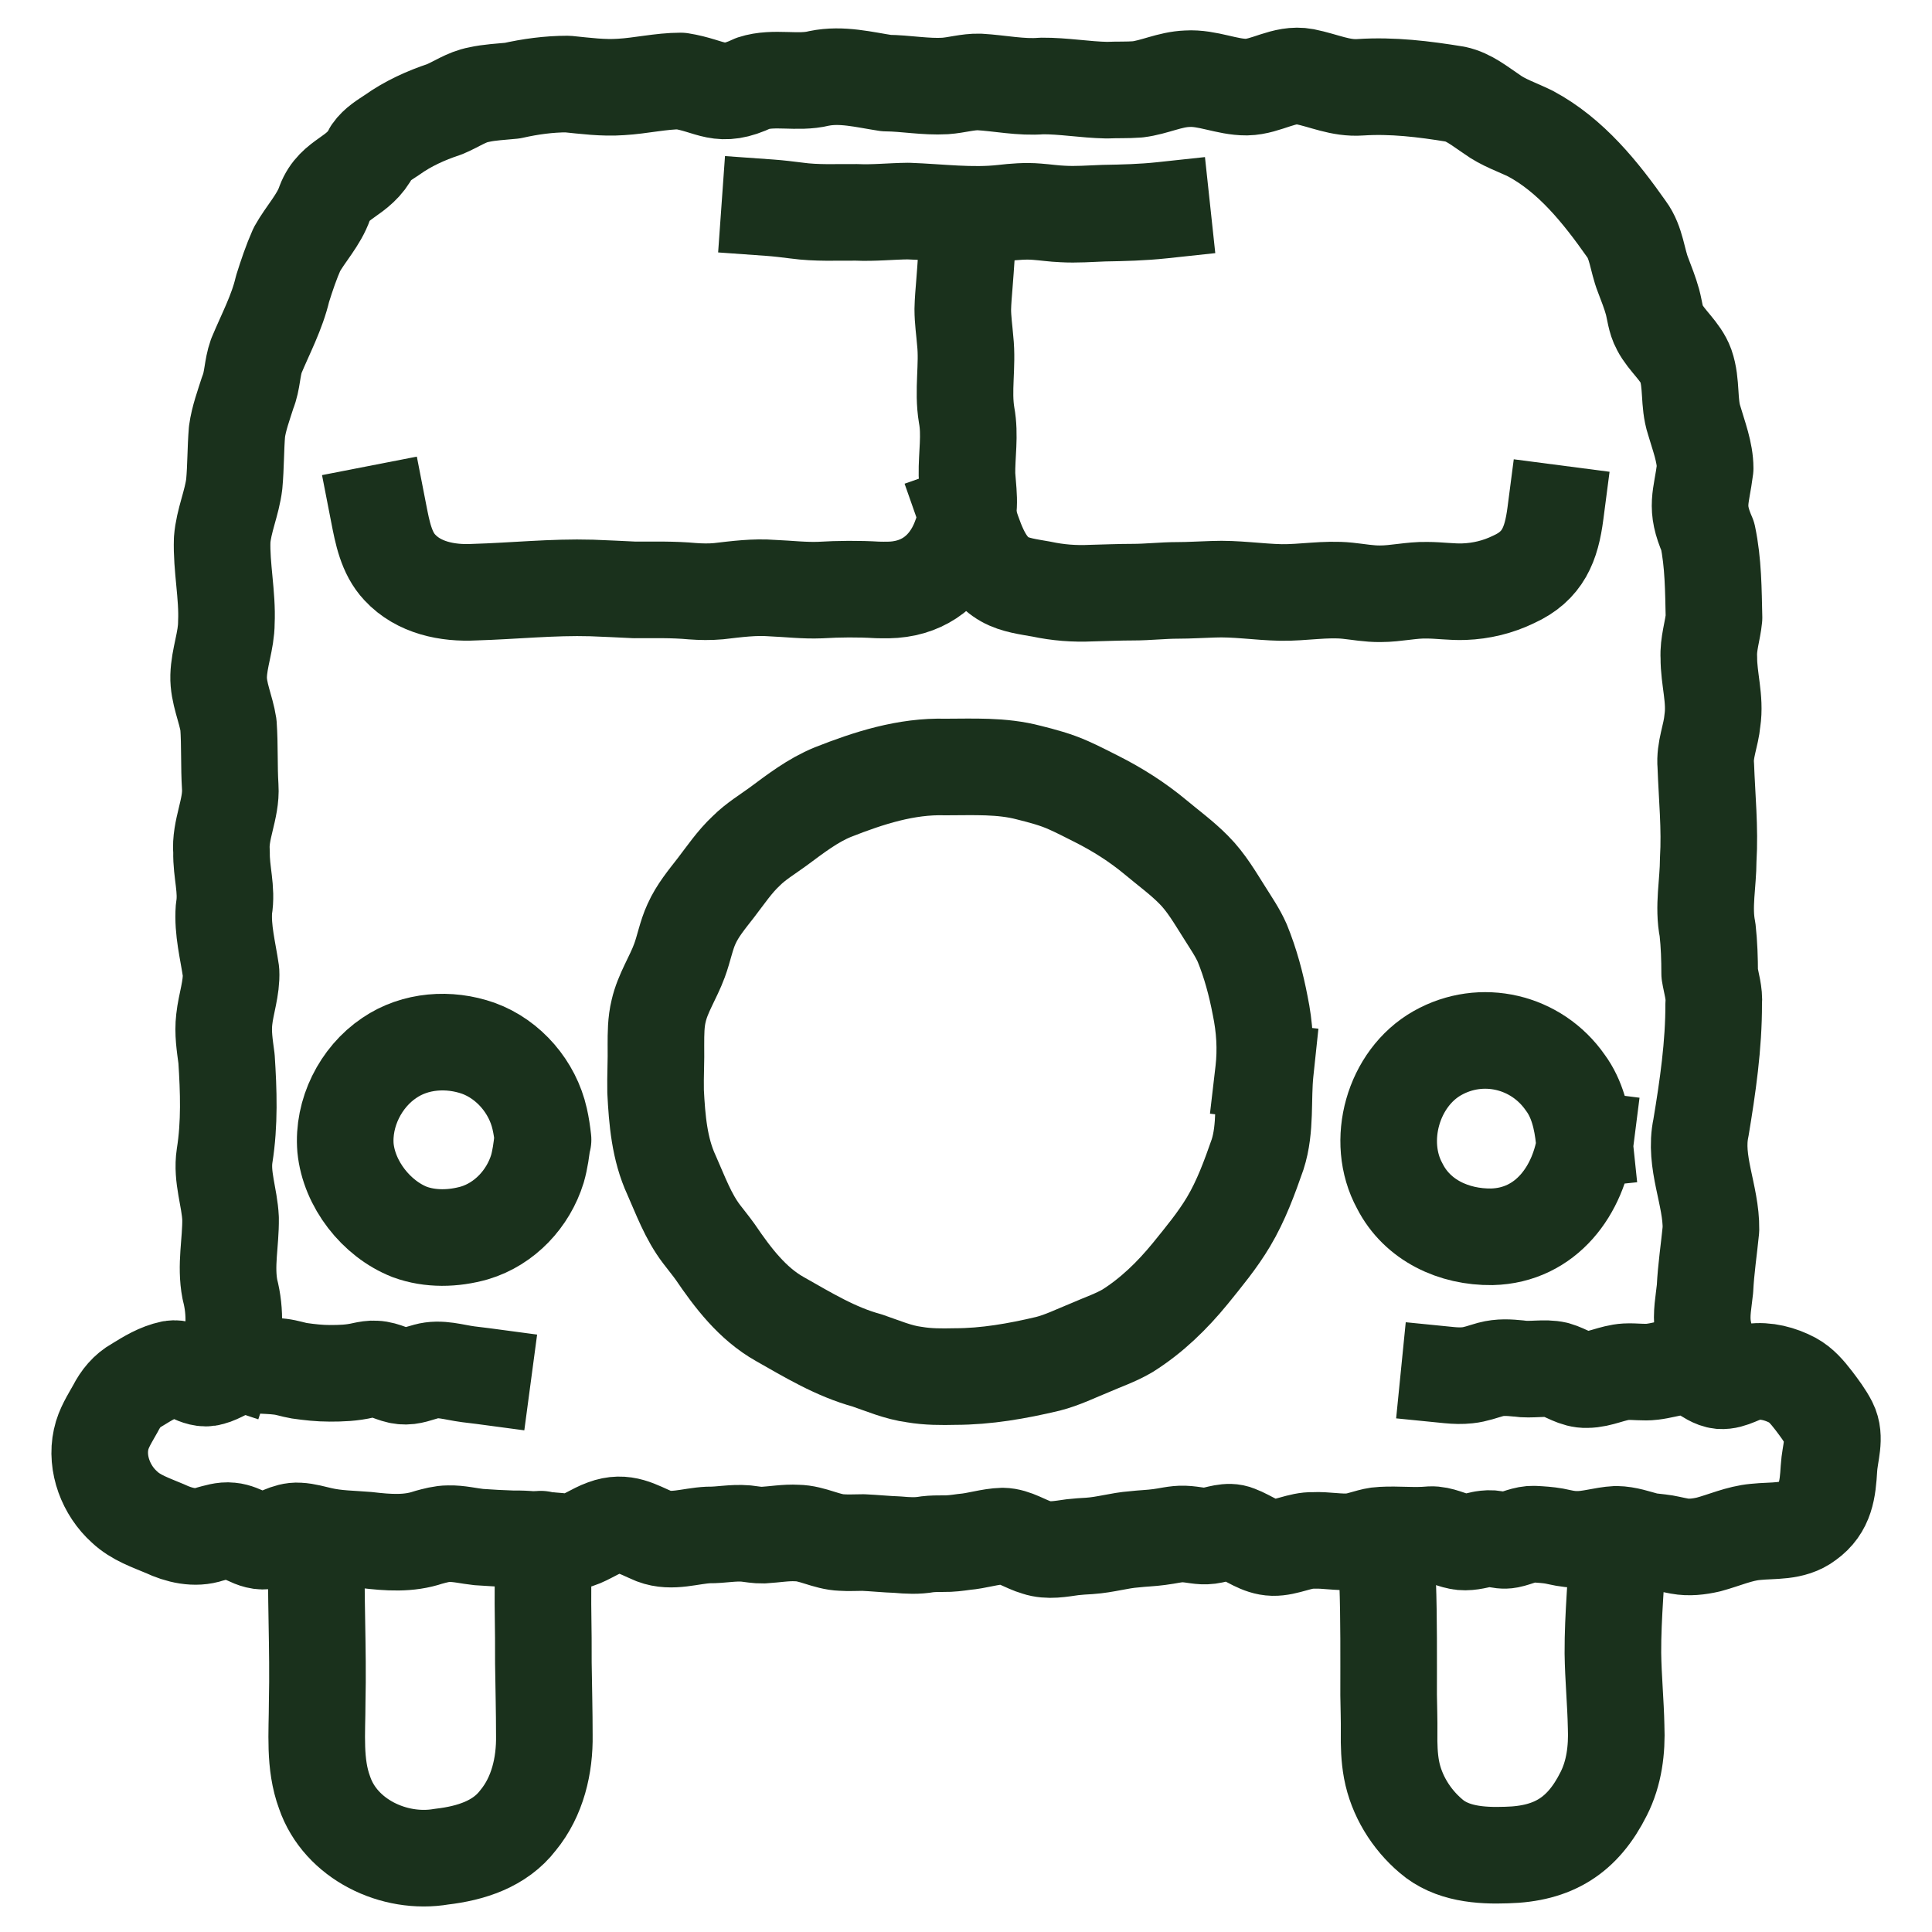 <?xml version="1.0" encoding="UTF-8"?>
<svg xmlns="http://www.w3.org/2000/svg" id="Ebene_1" version="1.1" viewBox="0 0 1200 1200">
  <!-- Generator: Adobe Illustrator 29.3.1, SVG Export Plug-In . SVG Version: 2.1.0 Build 151)  -->
  <defs>
    <style>
      .st0 {
        stroke-linecap: round;
      }

      .st0, .st1 {
        fill: none;
        stroke: #1a311c;
        stroke-linejoin: round;
        stroke-width: 60px;
      }

      .st1 {
        stroke-linecap: square;
      }
    </style>
  </defs>
  <path class="st0" d="M196.7,956.2c-.9,33.7,1.1,67.6.3,101.3,0,18.7-2,38.1,4.6,55.9,9.9,29,43.3,44.9,72.7,39.8,18.1-2.1,36.2-7.8,47.5-22.6,12.1-14.7,16.6-34.1,16.3-52.8,0-15-.4-29.9-.6-45,0-10.2,0-20.5-.2-30.7-.3-15.4.7-30.8-1.4-46.1"></path>
  <path class="st1" d="M785.9,665.6c-1.8,17,.5,35.2-4.8,51.5-5,14.3-10.2,28.6-18,41.7-6.9,11.6-15.4,21.8-23.8,32.2-11.2,13.7-23.9,26.1-39,35.6-7.3,4.3-15.4,7-23.1,10.4-8.7,3.5-17.3,7.8-26.4,10.1-19,4.5-38.2,7.9-57.7,7.9-8.3.2-16.8.2-25-1.2-10.2-1.3-19.8-5.5-29.5-8.8-19.5-5.3-36.7-15.8-54.2-25.7-17.1-9.6-29.3-25.7-40.1-41.6-2.7-3.8-5.7-7.4-8.5-11.1-8.4-11-13.1-24.1-18.7-36.7-7.5-16.2-9-34.3-9.9-52-.2-9.6.4-19.2.2-28.8,0-7.1,0-14.3,1.7-21.2,2.5-11,9-20.6,12.9-31.2,2.8-7.5,4.2-15.7,7.5-22.8,3.7-8.3,9.5-15.2,15-22.3,6.1-7.9,11.7-16.3,19-23.1,5.9-5.9,13.1-10.2,19.8-15.1,10.8-8,21.5-16.3,34-21.4,22.3-8.8,45.5-16.3,69.8-15.6,17.4,0,35-1,52,3.5,8.4,2.1,16.7,4.3,24.5,7.8,5.9,2.6,11.6,5.6,17.4,8.5,13.1,6.6,25.4,14.4,36.7,23.8,8,6.7,16.4,12.8,23.7,20.2,7.9,7.9,13.4,17.6,19.4,27,3.8,6.1,7.9,12,10.8,18.6,5.1,12.5,8.6,25.6,11.1,38.7,2.8,13.4,3.7,27.2,2.1,40.9"></path>
  <path class="st0" d="M337,707.8c-.7,6.1-1.5,12.3-3.2,18.2-5.7,18.5-20.3,34.2-39.1,39.8-13,3.7-27.4,4.1-40.2-.6-20.9-8.2-37.7-29.8-39.9-52.2-1.8-21.6,9.3-43.9,27.2-55.9,16.1-11,37.1-12.4,55.3-6,19,6.9,33.7,24.2,38.1,43.8,1,4.3,1.6,8.6,2.1,13"></path>
  <path class="st0" d="M1005,956.3c-.8,23.5-3.3,46.9-3.2,70.5.2,15.3,1.7,30.4,2,45.6.6,14.3-1.2,28.9-7.7,41.7-13,26-31.3,37.4-60.3,38.1-16.3.6-34.2-.7-47-11.8-12.4-10.5-21.5-25.3-24.5-41.3-1.4-7.6-1.6-15.2-1.5-22.9.1-7.8-.2-15.7-.3-23.5,0-23.4.2-46.7-.6-70.1-.4-8.7.2-17.4,1.4-26.1"></path>
  <path class="st1" d="M900,854.1c4,.4,7.9.5,11.5.1,5-.5,9.6-2.3,14.3-3.6,6-1.6,11.4-1.2,17.5-.6,7.7,1.2,15.9-.9,23.2.8,6.4,1.8,12.1,6.4,19.1,6.1,8.3,0,15.9-4.4,24.3-4.9,5.5-.3,11,.7,16.4,0,10.3-1.2,21.1-6.4,30.4,0,3.8,2.2,7.6,5.2,12,5.6,6.9.5,13-4.6,19.8-5.5,8.3-1.2,17.4,1.2,24.9,5.2,5.3,2.9,9.1,7.4,13.2,12.7,3.4,4.5,6.9,9.1,9.5,14.2,4.4,8.7.4,18.6-.1,27.8-.8,13.1-1.9,24.5-13.5,32.8-9.3,7.1-21.2,5.5-32.2,6.7-10,.9-19.4,5.2-29.1,7.8-6.1,1.4-12.2,2.1-18.1,1-4.5-.8-8.3-1.9-12.3-2.3-2.8-.4-5.8-.5-8.3-1.1-6.1-1.6-12-3.8-18.6-3.9-8.3.4-16.7,3.4-25.1,3.1-5,0-8.9-1.1-13.4-2-3.9-.7-8.4-1-12.6-1.2-5.3-.3-11,2.7-15.7,3.6-3,.6-5.8,0-8.6-.6-2.7-.5-4.9-.3-7.5.1-4.1.9-9.8,2.5-14.8,1.4-5.4-1-11.6-4.5-17.6-4.2-10.5,1-20-.3-30.5.3-6.2.2-12.5,3.4-18.9,4-7.8.7-15.8-1.1-23.4-.7-8.3-.3-16.7,4.6-25.1,4.4-8.3-.2-14.8-5.8-22.3-8.6-5.7-2.4-12,.6-17.4,1.3-5.3.7-9.6-.9-15.6-1.1-5.1-.2-10.3,1.3-15.5,1.9-5.1.7-10.2.8-15.3,1.4-9.6.7-17.7,3.4-28,4.1-3.5.2-7,.4-10.4.8-7.4,1-15,2.6-22.2.2-7.1-2-13.8-7-21.2-7.1-7.9.2-16.1,3-23.9,3.6-4.3.6-8.6,1.2-13,1.1-3.3,0-6.7,0-10,.4-6.2,1.1-12,.8-18.6.2-6.6-.2-14.3-1-21.2-1.3-4.5,0-9,.3-13.2,0-9.6-.3-18.3-5.8-27.9-5.9-6.7-.4-14,.9-21,1.3-3.6.1-7.1-.6-10.6-1-8.5-.7-15.3,1-23.4.9-11.2.5-22.7,5-33.7.8-10.4-4.3-18.3-10-30.8-5.3-6.5,2.3-12.8,7.1-19,8.3-3.4.7-6.9.4-10.3,0-5.4-.6-10.3-.4-15.1-.9-4.2-.4-8.4-.6-12.6-.5-6.8-.2-14.1-.6-21.1-1.1-5.9-.6-12.6-2.3-18.8-2.1-4.2,0-8.4,1.2-12.5,2.3-12.3,4.2-25.2,3.2-38,1.7-9.6-.8-19.3-.8-28.7-3-4.6-1-9.3-2.5-14-2.7-6.9-.5-13.6,4.4-18.9,5.9-4.4,1.3-8.8-.5-12.8-2.4-3.3-1.5-7-3.3-10.6-3.6-4.4-.5-8.7,1-12.9,2.1-9,3.1-19,.7-27.7-3.4-8.7-3.7-18.2-6.8-25.2-13.5-11.4-10.2-17.8-26.8-14.5-41.9,1.5-7.1,5.4-12.9,9-19.4,3-5.9,7.2-11.1,13-14.3,7-4.3,13.7-8.5,21.8-10.2,8.1-1.4,15.9,7.9,24.3,5.3,5.5-1.4,10.8-5.5,17.1-7.1,3.7-.9,7.7-.8,11.5-.5,5.1.3,10.2.4,14.6,1,4.3.5,8.1,1.9,11.8,2.5,6.3.9,12.6,1.6,18.9,1.6,7.1,0,13.7-.2,20.9-1.9,2.4-.5,5-1,7.4-.8,6,.2,11.3,3.9,16.9,4.4,5.2.6,10-1.7,14.9-2.9,8.5-2.4,16.8.6,26,1.8,3,.4,6,.7,9,1.1"></path>
  <path class="st1" d="M1061.9,843.7c-1.2-6.5-3.2-12.8-4.2-19.3-1.2-8.3.5-16,1.3-23.9.6-12.3,2.5-24.7,3.7-36.9.3-21.2-10.8-41.9-6.2-63.2,4.2-25.3,8-51.3,7.9-77.1.6-6.2-1.6-12.9-2.5-18.6,0-9.1-.3-18.1-1.3-27.2-2.9-14.2.4-29.1.4-43.4,1.2-19.6-.8-39.1-1.5-58.6-.9-9.7,3.3-18.6,4.1-28,2-13.2-2.3-26-2.2-39.1-.5-8.3,2.4-16.5,3.2-24.7-.4-17-.4-34.1-3.9-50.7-8.1-18.4-3.9-23.7-1.6-42.1,0-10.1-4.1-20.4-6.8-29.8-3.6-10.9-1.3-22.8-5.2-34-3.2-8.9-12-15.5-16.2-23.7-2.7-4.9-3.1-10.8-4.5-15.9-1.6-5.8-3.8-11.2-5.9-16.8-3.5-8.8-4.1-20.1-10.2-28.3-16.1-22.9-34.6-46-59.7-59.4-8.1-4-16.9-6.8-24.2-12.2-7.1-4.7-14-10.5-22.4-12.3-19.6-3.2-39.1-5.6-59-4.3-12.5.9-22.6-4.2-34.7-6.6-12.6-2.4-23.7,6.3-36,6.5-12.2.1-24.4-6-36.9-5.2-10.9.4-20.2,5.3-30.8,6.6-6.4.5-12.6.2-19.1.5-14-.3-26.9-2.7-40.4-2.6-12.8,1.1-26.3-1.8-38.8-2.5-7.2-.2-14.1,2-21.3,2.5-12.2.7-24.4-1.7-36.5-1.8-13.8-2.1-27.7-5.8-41.8-2.9-13.3,3.3-28-1.2-40.9,3-21,10-25.4,1.7-45-1.4-12.2,0-24.8,3-37,3.7-11.2.8-22.3-.7-33.3-1.8-11.7,0-23.2,1.6-34.3,4.1-6.8.7-14.3,1-20.8,2.5-7.7,1.4-14.1,6.1-21.4,9.1-11.5,3.8-22.7,8.9-32.5,15.9-4.5,3-9.5,5.9-12.6,10.4-8.1,16.3-23.1,15.8-29.2,31.9-3.6,10.5-11.9,19.1-17.3,28.8-3.5,7.9-6.3,16.2-8.9,24.5-3.4,14.6-10.6,28-16.3,41.7-2.7,7.6-2.3,15.3-5.3,22.6-2.4,7.6-5.6,16.2-6.7,24.4-.9,10.8-.7,21.7-1.7,32.5-1.4,11.8-6.6,22.9-7.5,34.7-.6,16.7,3.4,34.7,2.6,51.3,0,11.3-4.5,22-4.8,33.3-.3,10.4,4.6,20.4,6.1,30.4.9,12.8.3,25.7,1.1,38.4.9,13.7-6.6,26.8-5.4,40.5-.3,12.5,3.6,23.2,1.5,35.3-1,13.2,2.5,26,4.4,39.1.5,10-3.2,20-4.2,29.5-1,8.4.3,16.1,1.4,24.5,1.3,20,2,40.3-1.2,60.3-2,13.2,3.1,25.8,3.7,38.9.2,14.9-3.3,29.1-.4,44.1,3.7,14.2,3.1,28.8-1.5,42.8"></path>
  <path class="st1" d="M984.8,707.8c-4,31.5-24.5,59.6-58.2,60.4-23.4.3-46.3-10.1-57.2-31.6-15.2-27.8-4.2-66.9,23.4-82.5,27.4-15.5,61.5-7.4,79.4,18.3,7.5,10.1,10.4,22.8,11.7,35.2"></path>
  <path class="st1" d="M601.6,140.6c-1,11.9-1.6,23.9-2.6,35.9-.4,5.2-.9,10.4-1,15.6,0,6.6,1,13.1,1.5,19.6,1.7,15.3-1.7,30.8.9,46.2,2.3,12.4,0,24.6.2,37.1,1.2,15.8,2.7,22.1-3.6,37.7-6.2,17.9-19.2,30.5-38.2,33.2-4.6.7-9.3.6-13.9.5-11.8-.7-23.7-.6-35.5.1-9.8.4-19.7-.8-29.5-1.2-11.3-.9-22.4.6-33.6,1.9-5.5.5-10.9.4-16.3,0-11.9-1.1-23.9-.8-35.8-.8-8.9-.4-17.8-.9-26.7-1.2-24.4-.7-48.5,1.9-72.8,2.6-16.7.9-34.7-2.7-46.4-15.4-8.4-8.9-10.8-21.8-13.1-33.6"></path>
  <path class="st1" d="M600.1,318.8c5.2,14.8,9.7,33,23.9,41,6.5,3.7,15,4.7,22.8,6.1,10.3,2.2,20.5,3,31,2.5,8.6-.2,17.4-.6,26-.6,9.1,0,18.5-1.1,27.7-1.1,7.3,0,14.6-.5,21.9-.7,14.1-.6,28.1,1.7,42.2,2,13.8.2,27.6-2.5,41.3-1.1,6.8.7,13.6,2,20.5,1.9,9.6,0,19.2-2.4,28.8-2.2,7.7,0,15.5,1.2,23.2.9,10.7-.4,21-2.9,30.7-7.6,18.3-8.3,23.5-21.8,26-41"></path>
  <path class="st1" d="M478.1,129c5.6.4,11.2,1.1,16.8,1.8,12.4,1.7,24.6,1,37,1.1,10.8.5,21.5-.7,32.2-.8,19.6.7,39.3,3.4,58.9,1.2,7-.8,14-1.4,21.1-.8,5.3.4,10.6,1.2,15.9,1.4,8.5.5,17.1-.2,25.6-.5,12.1-.2,24.1-.5,36.2-1.8"></path>
</svg>
